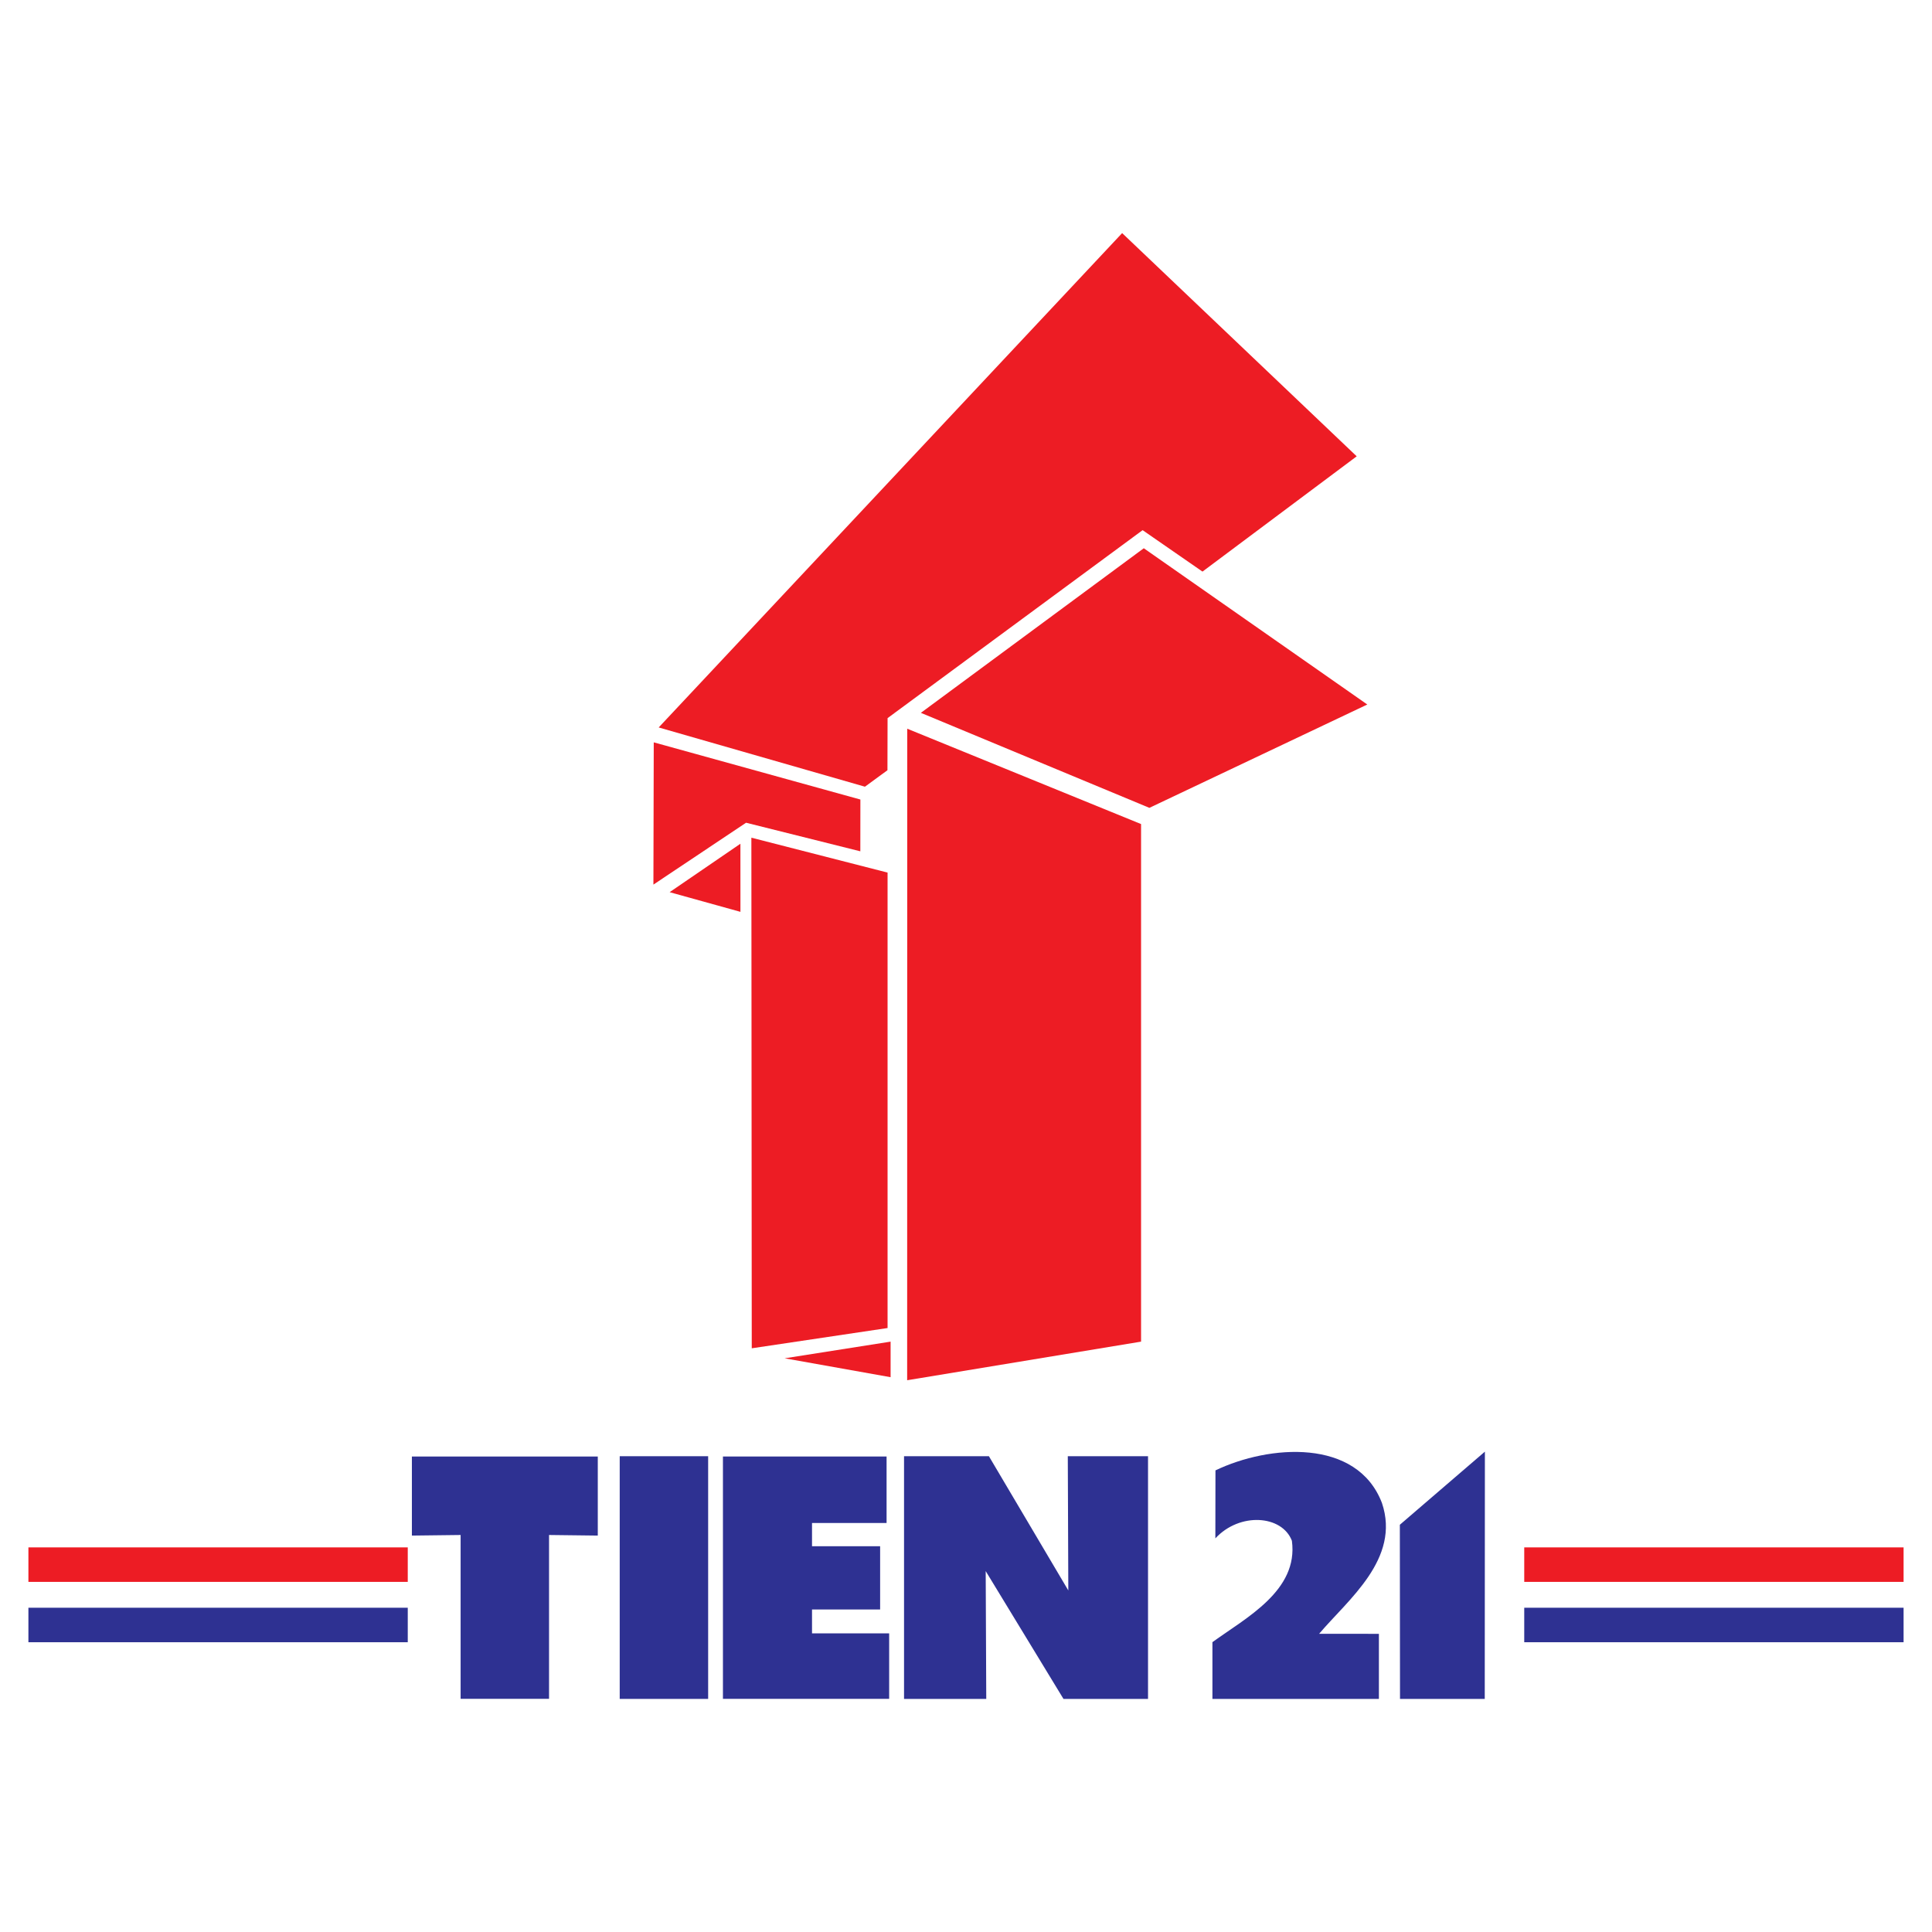 <?xml version="1.0" encoding="utf-8"?>
<!-- Generator: Adobe Illustrator 13.0.0, SVG Export Plug-In . SVG Version: 6.00 Build 14948)  -->
<!DOCTYPE svg PUBLIC "-//W3C//DTD SVG 1.0//EN" "http://www.w3.org/TR/2001/REC-SVG-20010904/DTD/svg10.dtd">
<svg version="1.0" id="Layer_1" xmlns="http://www.w3.org/2000/svg" xmlns:xlink="http://www.w3.org/1999/xlink" x="0px" y="0px"
	 width="192.756px" height="192.756px" viewBox="0 0 192.756 192.756" enable-background="new 0 0 192.756 192.756"
	 xml:space="preserve">
<g>
	<polygon fill-rule="evenodd" clip-rule="evenodd" fill="#FFFFFF" points="0,0 192.756,0 192.756,192.756 0,192.756 0,0 	"/>
	<path fill-rule="evenodd" clip-rule="evenodd" fill="#2E3192" d="M137.875,149.947c1.888,5.586-3.397,9.66-6.266,13.057
		l5.964,0.004v6.492h-16.609v-5.662c3.322-2.416,8.606-5.135,7.928-10.117c-0.981-2.566-5.207-2.869-7.636-0.238l0.011-6.783
		C126.626,144.133,135.386,143.465,137.875,149.947C137.875,149.947,135.386,143.465,137.875,149.947L137.875,149.947z"/>
	<polygon fill-rule="evenodd" clip-rule="evenodd" fill="#2E3192" points="148.134,169.5 139.679,169.5 139.663,152.125 
		148.148,144.83 148.134,169.5 	"/>
	<polygon fill-rule="evenodd" clip-rule="evenodd" fill="#2E3192" points="41.094,153.205 45.956,153.146 45.956,169.494 
		54.778,169.494 54.778,153.146 59.641,153.205 59.641,145.316 41.094,145.316 41.094,153.205 	"/>
	<polygon fill-rule="evenodd" clip-rule="evenodd" fill="#2E3192" points="61.829,145.287 70.652,145.287 70.652,169.5 
		61.829,169.5 61.829,145.287 	"/>
	<polygon fill-rule="evenodd" clip-rule="evenodd" fill="#2E3192" points="72.128,169.494 88.711,169.494 88.711,162.961 
		81.015,162.961 81.015,160.578 87.81,160.578 87.81,154.268 81.015,154.268 81.015,151.949 88.454,151.949 88.454,145.316 
		72.128,145.316 72.128,169.494 	"/>
	<polygon fill-rule="evenodd" clip-rule="evenodd" fill="#2E3192" points="90.196,169.5 98.399,169.5 98.343,156.748 106.103,169.5 
		114.539,169.5 114.539,145.287 106.534,145.287 106.586,158.68 98.664,145.287 90.196,145.287 90.196,169.5 	"/>
	<polygon fill-rule="evenodd" clip-rule="evenodd" fill="#ED1C24" points="136.416,70.289 114.674,80.599 91.875,71.12 
		114.116,54.699 136.416,70.289 	"/>
	<polygon fill-rule="evenodd" clip-rule="evenodd" fill="#ED1C24" points="113.844,82.217 113.844,133.855 90.507,137.707 
		90.516,72.705 113.844,82.217 	"/>
	<polygon fill-rule="evenodd" clip-rule="evenodd" fill="#ED1C24" points="85.841,79.769 85.835,84.935 74.435,82.084 
		65.191,88.257 65.225,74.064 85.841,79.769 	"/>
	<polygon fill-rule="evenodd" clip-rule="evenodd" fill="#ED1C24" points="88.553,87.058 88.553,132.498 75.003,134.52 
		74.964,83.576 88.553,87.058 	"/>
	<polygon fill-rule="evenodd" clip-rule="evenodd" fill="#ED1C24" points="73.874,90.975 66.81,89.012 73.871,84.18 73.874,90.975 	
		"/>
	<polygon fill-rule="evenodd" clip-rule="evenodd" fill="#ED1C24" points="88.855,137.404 78.285,135.518 88.855,133.855 
		88.855,137.404 	"/>
	<polygon fill-rule="evenodd" clip-rule="evenodd" fill="#ED1C24" points="86.295,78.489 65.717,72.578 111.956,23.256 
		135.359,45.527 119.972,57.028 113.999,52.894 88.553,71.648 88.541,76.847 86.295,78.489 	"/>
	<polygon fill-rule="evenodd" clip-rule="evenodd" fill="#ED1C24" points="2.834,154.383 40.682,154.383 40.682,157.824 
		2.834,157.824 2.834,154.383 	"/>
	<polygon fill-rule="evenodd" clip-rule="evenodd" fill="#2E3192" points="2.834,160.404 40.682,160.404 40.682,163.846 
		2.834,163.846 2.834,160.404 	"/>
	<polygon fill-rule="evenodd" clip-rule="evenodd" fill="#ED1C24" points="152.074,154.383 189.921,154.383 189.921,157.824 
		152.074,157.824 152.074,154.383 	"/>
	<polygon fill-rule="evenodd" clip-rule="evenodd" fill="#2E3192" points="152.074,160.404 189.921,160.404 189.921,163.846 
		152.074,163.846 152.074,160.404 	"/>
</g>
</svg>
